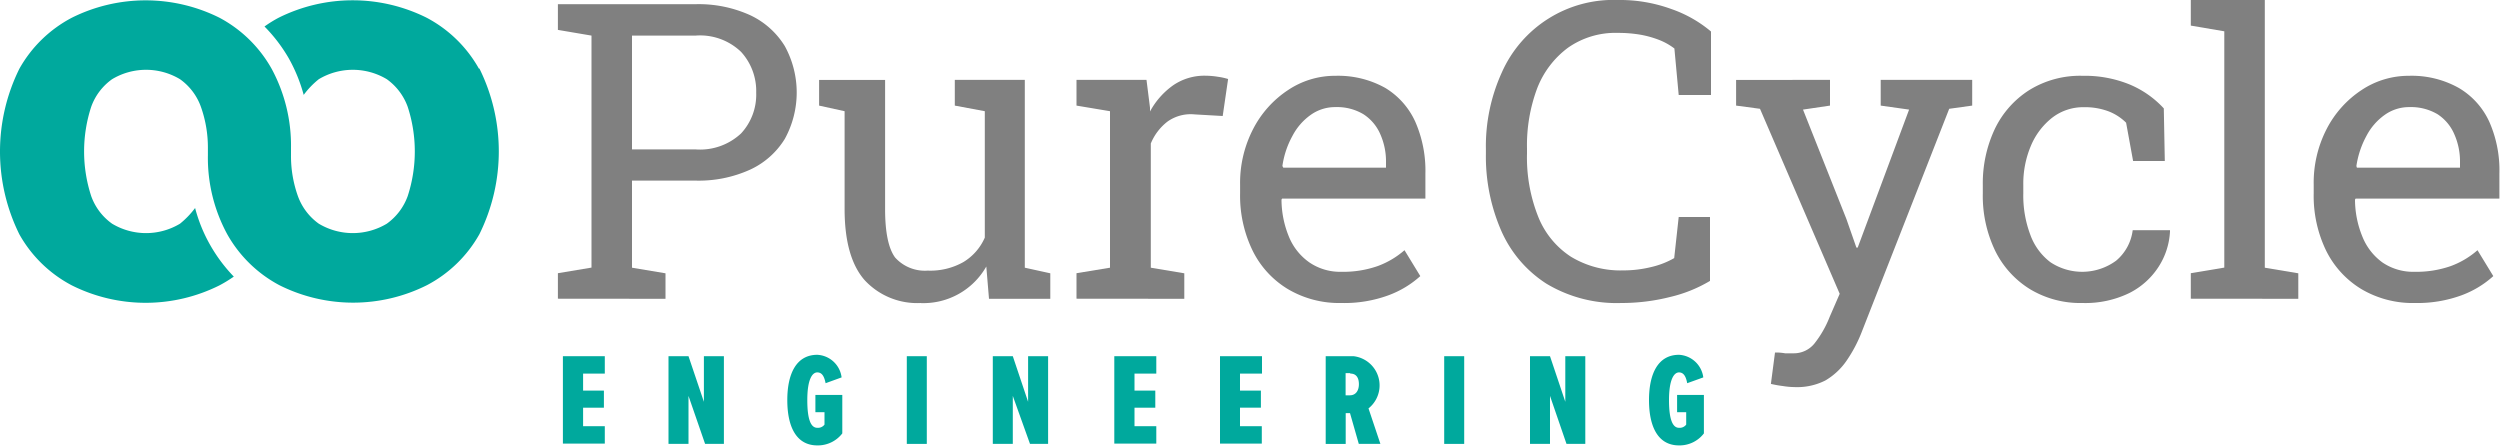 <?xml version="1.0" encoding="UTF-8"?> <svg xmlns="http://www.w3.org/2000/svg" id="Layer_1" data-name="Layer 1" viewBox="0 0 250 44.55"><defs><style>.cls-1{fill:gray;}.cls-2{fill:#00a99d;}</style></defs><title>logo</title><path class="cls-1" d="M613.79,392.1v-2.55l3.36-.56v-23.2l-3.36-.57v-2.57h13.76a12.43,12.43,0,0,1,5.47,1.1,8.09,8.09,0,0,1,3.46,3.09,9.64,9.64,0,0,1,0,9.28A8,8,0,0,1,633,379.2a12.44,12.44,0,0,1-5.47,1.09H621.2V389l3.35.56v2.55Zm7.41-14.93h6.35a6,6,0,0,0,4.56-1.6,5.7,5.7,0,0,0,1.51-4.06,5.81,5.81,0,0,0-1.51-4.09,5.92,5.92,0,0,0-4.56-1.63H621.2Z" transform="translate(-558 -362.23)"></path><path class="cls-1" d="M650.11,392.53a7.16,7.16,0,0,1-5.65-2.29q-2-2.28-2-7.12v-9.77l-2.55-.56v-2.57h6.6v12.94c0,2.34.35,3.94,1,4.82a4,4,0,0,0,3.27,1.31,6.7,6.7,0,0,0,3.57-.86,5.35,5.35,0,0,0,2.13-2.44V373.35l-3-.56v-2.57h7V389l2.55.56v2.55H656.9l-.27-3.23a7.23,7.23,0,0,1-6.52,3.66Z" transform="translate(-558 -362.23)"></path><path class="cls-1" d="M665.65,392.1v-2.55L669,389V373.35l-3.35-.56v-2.57h7L673,373l0,.38a7.67,7.67,0,0,1,2.33-2.63,5.52,5.52,0,0,1,3.18-.95,8.35,8.35,0,0,1,1.3.11,6.45,6.45,0,0,1,1,.22l-.54,3.7-2.81-.16a4,4,0,0,0-2.7.71,5.33,5.33,0,0,0-1.68,2.2V389l3.35.56v2.55Z" transform="translate(-558 -362.23)"></path><path class="cls-1" d="M692.15,392.53a10.07,10.07,0,0,1-5.36-1.39,9.26,9.26,0,0,1-3.53-3.85,12.53,12.53,0,0,1-1.25-5.71v-.89a11.71,11.71,0,0,1,1.31-5.57,10.31,10.31,0,0,1,3.48-3.88,8.44,8.44,0,0,1,4.74-1.43,9.66,9.66,0,0,1,5,1.22,7.64,7.64,0,0,1,3,3.4,12.2,12.2,0,0,1,1,5.17v2.49H686.21l-.06.1a9.83,9.83,0,0,0,.75,3.73,5.81,5.81,0,0,0,2.05,2.56,5.46,5.46,0,0,0,3.2.93,10.44,10.44,0,0,0,3.61-.57,8.55,8.55,0,0,0,2.69-1.59l1.58,2.59a9.8,9.8,0,0,1-3.16,1.91A12.78,12.78,0,0,1,692.15,392.53ZM686.33,379H696.6v-.53a6.7,6.7,0,0,0-.57-2.82,4.51,4.51,0,0,0-1.69-2,5.15,5.15,0,0,0-2.8-.71,4.19,4.19,0,0,0-2.47.78,5.92,5.92,0,0,0-1.83,2.11,8.76,8.76,0,0,0-1,3Z" transform="translate(-558 -362.23)"></path><path class="cls-1" d="M720.15,392.53a13.64,13.64,0,0,1-7.52-1.94,12,12,0,0,1-4.52-5.32,18.59,18.59,0,0,1-1.52-7.67v-.43a17.8,17.8,0,0,1,1.59-7.69,12.2,12.2,0,0,1,11.62-7.25,15,15,0,0,1,5.3.89,12.52,12.52,0,0,1,4,2.26v6.35h-3.23l-.43-4.65a6.3,6.3,0,0,0-1.51-.85,10,10,0,0,0-1.89-.53,13.15,13.15,0,0,0-2.25-.18,8.24,8.24,0,0,0-5,1.49,9.16,9.16,0,0,0-3.09,4.1,16.26,16.26,0,0,0-1,6v.47a16,16,0,0,0,1.12,6.32,8.53,8.53,0,0,0,3.27,4,9.54,9.54,0,0,0,5.23,1.37,11.58,11.58,0,0,0,2.82-.34,8.4,8.4,0,0,0,2.28-.89l.45-4.11H729v6.39a14,14,0,0,1-4,1.61A19.84,19.84,0,0,1,720.15,392.53Z" transform="translate(-558 -362.23)"></path><path class="cls-1" d="M737.49,400.94a8.1,8.1,0,0,1-1.23-.11,10.87,10.87,0,0,1-1.17-.21l.41-3.14c.23,0,.55,0,1,.08l.85,0a2.64,2.64,0,0,0,2.11-1,10.35,10.35,0,0,0,1.51-2.65l1-2.3L734,373.11l-2.39-.32v-2.57H741v2.57l-2.7.4,4.34,10.94,1,2.86h.13l5.14-13.8-2.84-.4v-2.57h9.15v2.57l-2.3.32-8.76,22.35a13.92,13.92,0,0,1-1.49,2.82,6.65,6.65,0,0,1-2.14,2A6.23,6.23,0,0,1,737.49,400.94Z" transform="translate(-558 -362.23)"></path><path class="cls-1" d="M766.25,392.53a9.74,9.74,0,0,1-5.26-1.39,9.34,9.34,0,0,1-3.48-3.85,12.66,12.66,0,0,1-1.23-5.71v-.85a12.76,12.76,0,0,1,1.19-5.58,9.43,9.43,0,0,1,3.44-3.9,9.65,9.65,0,0,1,5.34-1.44,11.87,11.87,0,0,1,4.72.87,9.76,9.76,0,0,1,3.41,2.39l.1,5.26h-3.17l-.7-3.83a5.09,5.09,0,0,0-1.74-1.13,6.65,6.65,0,0,0-2.47-.42,5.07,5.07,0,0,0-3.18,1.05,7,7,0,0,0-2.13,2.81,9.72,9.72,0,0,0-.76,3.92v.85a11.09,11.09,0,0,0,.71,4.15,6,6,0,0,0,2,2.72,5.74,5.74,0,0,0,6.57-.15,4.74,4.74,0,0,0,1.66-3.05H775l0,.12a7.18,7.18,0,0,1-1.13,3.52,7.46,7.46,0,0,1-2.93,2.64A10.06,10.06,0,0,1,766.25,392.53Z" transform="translate(-558 -362.23)"></path><path class="cls-1" d="M777.08,392.1v-2.55l3.35-.56V365.36l-3.35-.57v-2.56h7.4V389l3.35.56v2.55Z" transform="translate(-558 -362.23)"></path><path class="cls-1" d="M799.51,392.53a10.08,10.08,0,0,1-5.37-1.39,9.32,9.32,0,0,1-3.53-3.85,12.53,12.53,0,0,1-1.24-5.71v-.89a11.71,11.71,0,0,1,1.3-5.57,10.31,10.31,0,0,1,3.48-3.88,8.48,8.48,0,0,1,4.74-1.43,9.63,9.63,0,0,1,5,1.22,7.58,7.58,0,0,1,3.05,3.4,12,12,0,0,1,1,5.17v2.49H793.56l-.06.1a9.83,9.83,0,0,0,.75,3.73,5.88,5.88,0,0,0,2,2.56,5.47,5.47,0,0,0,3.21.93,10.48,10.48,0,0,0,3.61-.57,8.5,8.5,0,0,0,2.68-1.59l1.58,2.59a9.75,9.75,0,0,1-3.15,1.91A12.82,12.82,0,0,1,799.51,392.53ZM793.69,379H804v-.53a6.7,6.7,0,0,0-.57-2.82,4.49,4.49,0,0,0-1.68-2,5.21,5.21,0,0,0-2.81-.71,4.19,4.19,0,0,0-2.47.78,5.92,5.92,0,0,0-1.83,2.11,9,9,0,0,0-1,3Z" transform="translate(-558 -362.23)"></path><path class="cls-2" d="M614.29,397.85h4.19v1.74h-2.17v1.7h2.08V403h-2.08v1.85h2.17v1.74h-4.19Z" transform="translate(-558 -362.23)"></path><path class="cls-2" d="M626.85,401.82v4.8h-2v-8.77h2l1.54,4.56v-4.56h2v8.77h-1.88Z" transform="translate(-558 -362.23)"></path><path class="cls-2" d="M639.73,397.71a2.58,2.58,0,0,1,2.43,2.26l-1.6.58c-.12-.6-.32-1.08-.83-1.08s-1,.71-1,2.77.4,2.77,1,2.77a.81.81,0,0,0,.72-.32v-1.24h-.91v-1.73h2.69v3.85a3.08,3.08,0,0,1-2.5,1.2c-2.09,0-3-1.85-3-4.53S637.66,397.71,639.73,397.71Z" transform="translate(-558 -362.23)"></path><path class="cls-2" d="M648.68,397.85h2v8.77h-2Z" transform="translate(-558 -362.23)"></path><path class="cls-2" d="M659.28,401.82v4.8h-2v-8.77h2l1.53,4.56v-4.56h2v8.77H661Z" transform="translate(-558 -362.23)"></path><path class="cls-2" d="M669.43,397.85h4.2v1.74h-2.18v1.7h2.08V403h-2.08v1.85h2.18v1.74h-4.2Z" transform="translate(-558 -362.23)"></path><path class="cls-2" d="M680,397.85h4.2v1.74H682v1.7h2.09V403H682v1.85h2.18v1.74H680Z" transform="translate(-558 -362.23)"></path><path class="cls-2" d="M693,403.54h-.43v3.08h-2v-8.77h2.79a2.94,2.94,0,0,1,1.49,5.22l1.19,3.55h-2.16Zm0-4h-.44v2.22h.44c.55,0,.89-.44.89-1.11S693.6,399.59,693.05,399.59Z" transform="translate(-558 -362.23)"></path><path class="cls-2" d="M702.42,397.85h2v8.77h-2Z" transform="translate(-558 -362.23)"></path><path class="cls-2" d="M713,401.82v4.8h-2v-8.77h2l1.53,4.56v-4.56h2v8.77h-1.88Z" transform="translate(-558 -362.23)"></path><path class="cls-2" d="M725.9,397.71a2.59,2.59,0,0,1,2.43,2.26l-1.61.58c-.11-.6-.32-1.08-.82-1.08s-1,.71-1,2.77.41,2.77,1,2.77a.81.81,0,0,0,.72-.32v-1.24h-.91v-1.73h2.68v3.85a3.06,3.06,0,0,1-2.49,1.2c-2.09,0-3-1.85-3-4.53S723.83,397.71,725.9,397.71Z" transform="translate(-558 -362.23)"></path><path class="cls-2" d="M605.89,369.09a12.87,12.87,0,0,0-5.25-5.1,16.58,16.58,0,0,0-14.75,0,11.87,11.87,0,0,0-1.44.89,15.63,15.63,0,0,1,2.42,3.17,16,16,0,0,1,1.5,3.67,8.28,8.28,0,0,1,1.51-1.57,6.62,6.62,0,0,1,6.8,0,5.82,5.82,0,0,1,2.09,2.76,14.39,14.39,0,0,1,0,8.93,5.82,5.82,0,0,1-2.09,2.76,6.62,6.62,0,0,1-6.8,0,5.82,5.82,0,0,1-2.09-2.76,11.87,11.87,0,0,1-.69-4.09V377a16.14,16.14,0,0,0-1.93-7.88,12.94,12.94,0,0,0-5.23-5.12,16.54,16.54,0,0,0-14.75,0,12.87,12.87,0,0,0-5.25,5.1,18.66,18.66,0,0,0,0,16.57,12.87,12.87,0,0,0,5.25,5.1,16.5,16.5,0,0,0,14.75,0,13.19,13.19,0,0,0,1.44-.88A15.69,15.69,0,0,1,579,386.7a15.34,15.34,0,0,1-1.49-3.67A8.64,8.64,0,0,1,576,384.6a6.6,6.6,0,0,1-6.79,0,5.76,5.76,0,0,1-2.09-2.76,14.39,14.39,0,0,1,0-8.93,5.76,5.76,0,0,1,2.09-2.76,6.6,6.6,0,0,1,6.79,0,5.76,5.76,0,0,1,2.09,2.76,12.19,12.19,0,0,1,.7,4.09v.75a16,16,0,0,0,1.92,7.88,12.94,12.94,0,0,0,5.23,5.12,16.46,16.46,0,0,0,14.75,0,12.87,12.87,0,0,0,5.25-5.1,18.66,18.66,0,0,0,0-16.57Z" transform="translate(-558 -362.23)"></path></svg> 